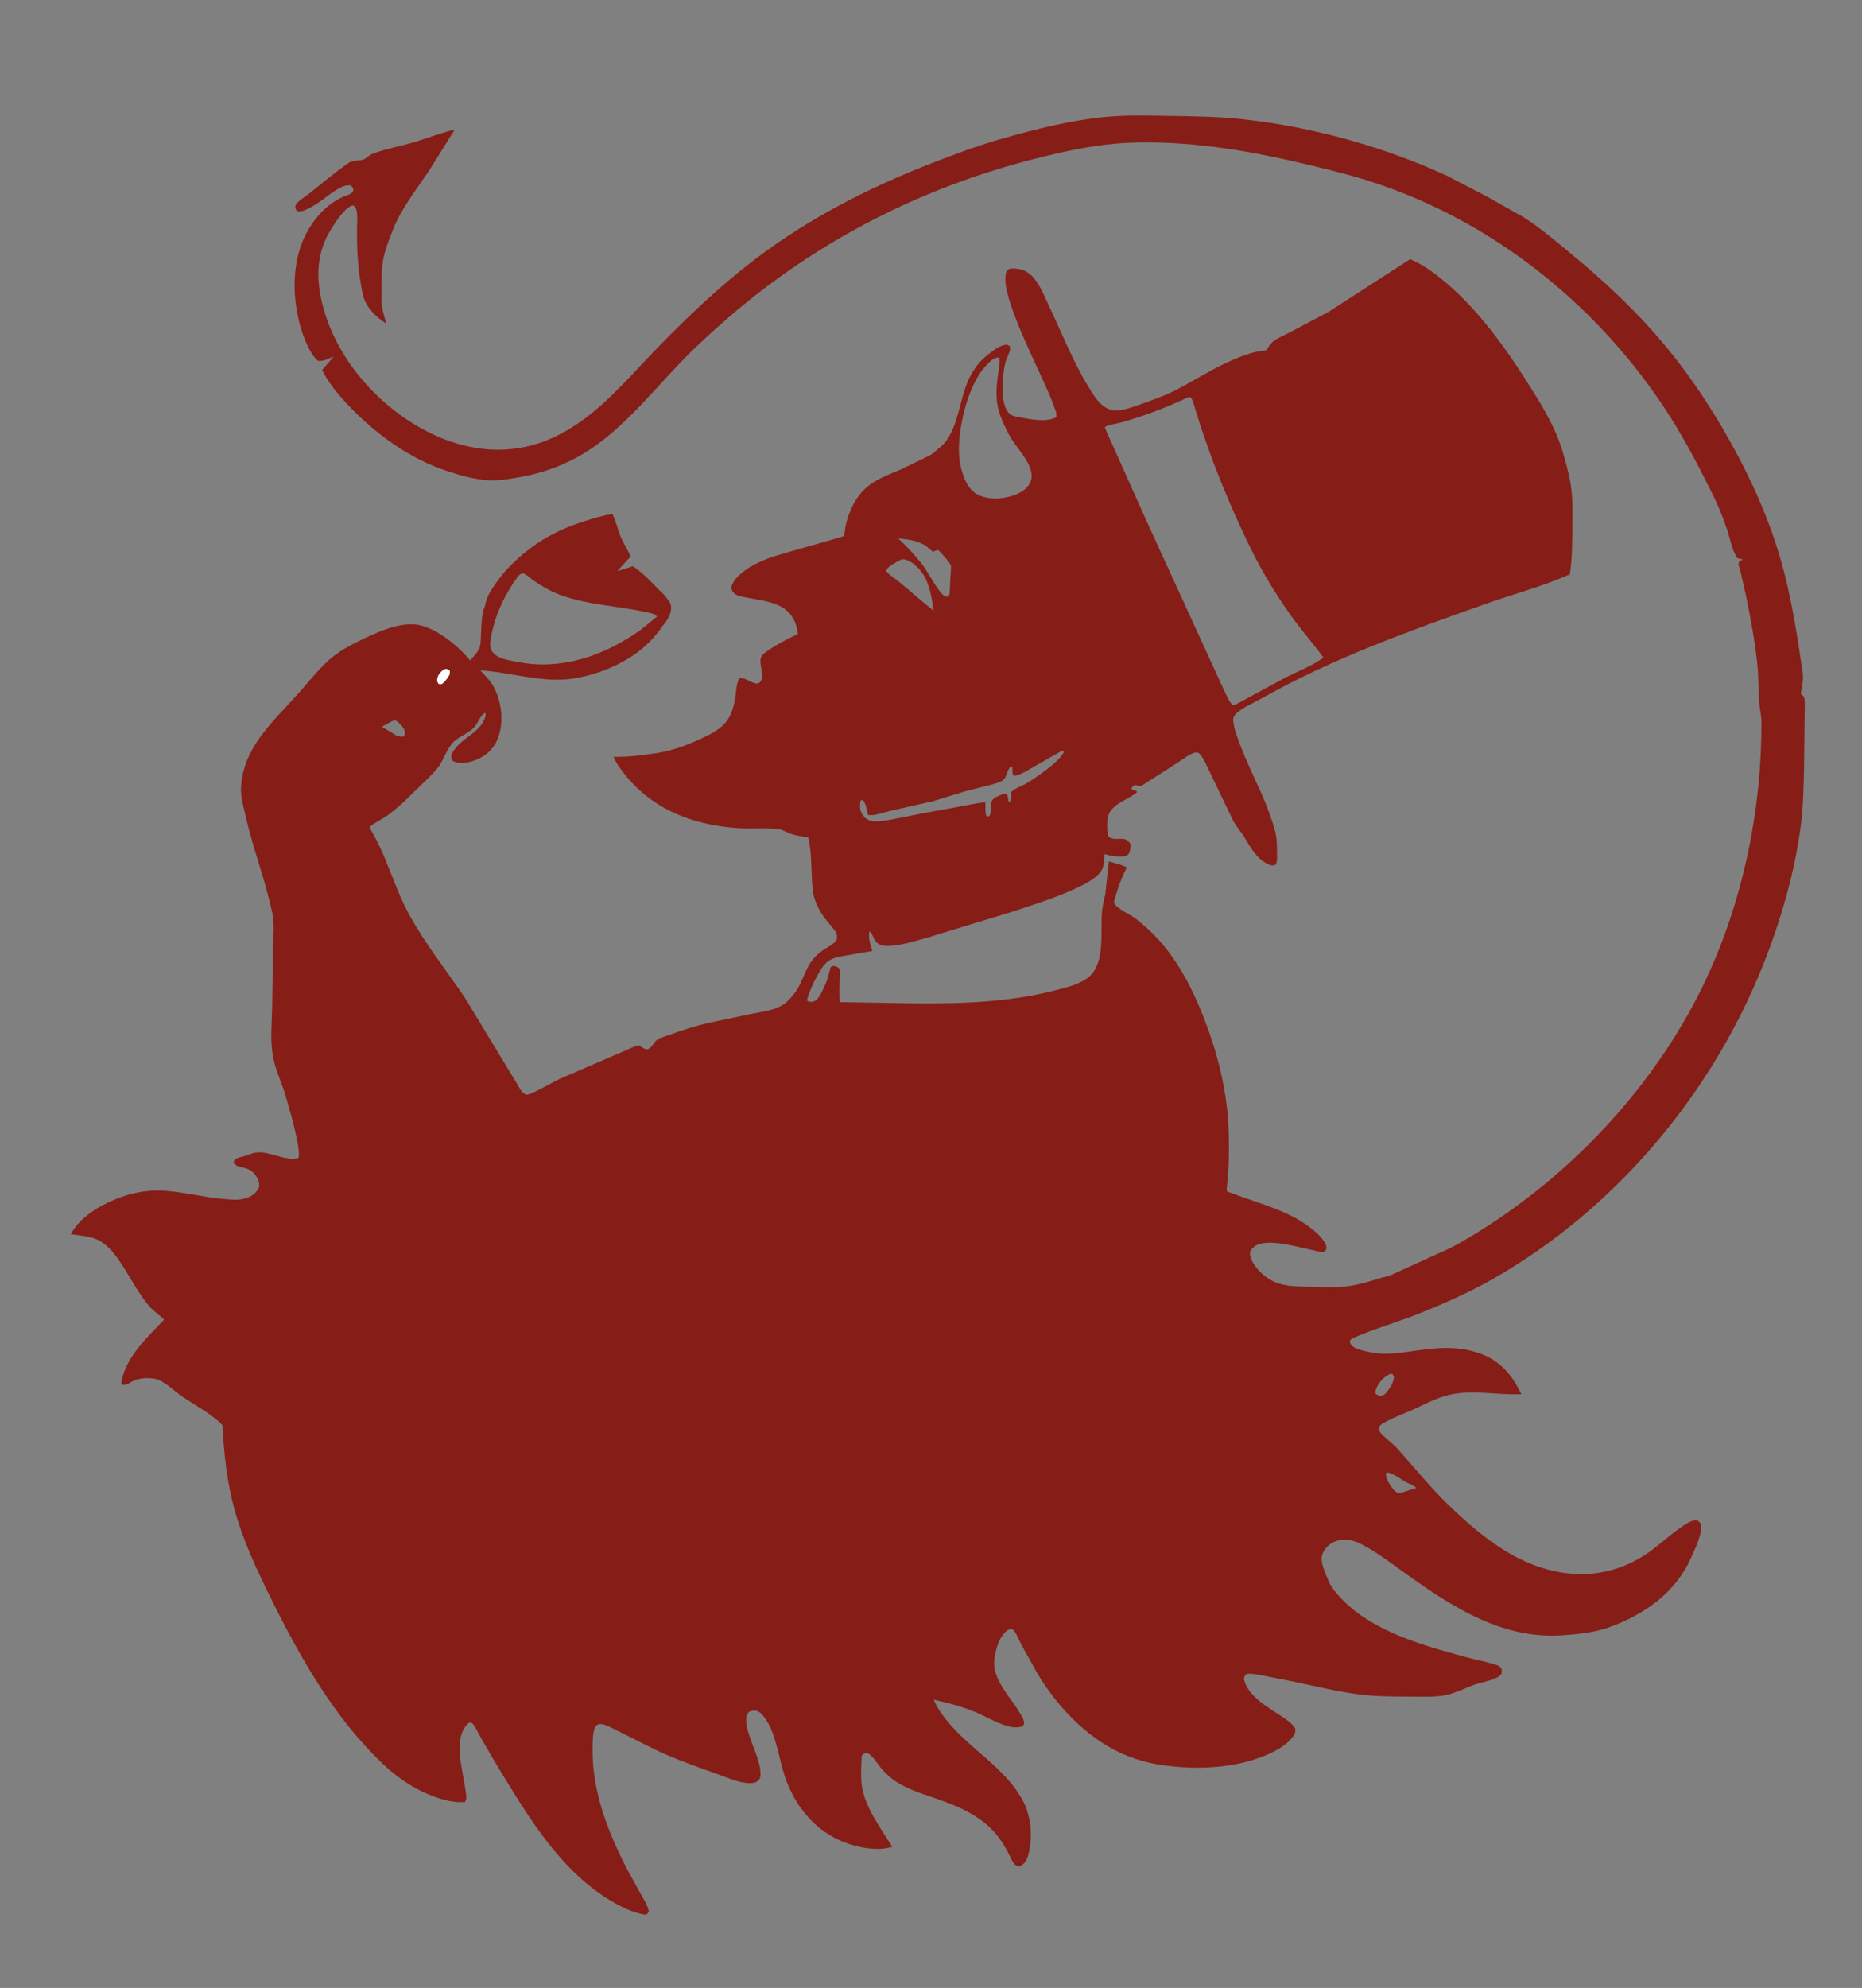 <?xml version="1.0" encoding="utf-8" ?>
<svg xmlns="http://www.w3.org/2000/svg" xmlns:xlink="http://www.w3.org/1999/xlink" width="1727" height="1843">
	<rect width="100%" height="100%" fill="#808080" stroke="none"/>
	<path fill="#871D17" transform="matrix(0.855 0.005 -0.005 0.855 10.521 0)" d="M1201.74 971.329C1203.86 978.033 1219.06 984.059 1224.98 988.594C1233.94 995.468 1242.33 1002.84 1250.05 1011.26C1272.37 1035.58 1287.59 1064.87 1300 1095.99C1314.47 1132.29 1324.66 1171.15 1327.25 1210.63C1328.44 1228.72 1328.22 1247.97 1327.34 1266.09C1327.21 1268.72 1325.38 1282.28 1326.11 1283.86C1326.33 1284.33 1338.46 1288.6 1339.97 1289.12C1359.97 1296.04 1380.36 1301.97 1399.32 1311.85C1410.38 1317.61 1425.69 1327.78 1432.6 1338.88C1434.44 1341.83 1434.69 1343.38 1434.18 1346.8C1433.44 1347.46 1432.83 1348.31 1431.97 1348.76C1430.71 1349.42 1426.36 1348.7 1424.83 1348.43L1398.63 1342.64C1388.05 1340.61 1375.48 1338.16 1364.81 1340.18C1359.24 1341.24 1355.34 1343.49 1352.09 1348.38C1351.59 1350.7 1351.3 1352 1351.95 1354.36C1355.19 1366.13 1367.81 1377.33 1377.97 1381.77C1391.01 1387.46 1406.29 1386.66 1420.1 1386.96C1433.27 1387.23 1446.29 1387.93 1459.38 1385.9C1471.42 1384.04 1482.8 1380.37 1494.44 1376.72C1497.64 1375.71 1500.76 1375.59 1503.84 1374.11L1567.03 1344.95C1581.91 1337.41 1596.22 1328.42 1610.24 1319.23C1705.07 1257.08 1789.43 1165.59 1840.48 1059.68C1882.9 971.693 1904.08 869.547 1902.96 770.676C1902.89 764.301 1901.1 758.168 1900.61 751.846L1898.75 715.01C1896.03 686.836 1890.64 658.816 1884.62 631.266L1878.85 606.664C1878.46 605.05 1877.01 601.301 1877.17 599.896C1877.28 598.979 1877.86 598.2 1878.2 597.352L1881.03 596.365L1881.25 595.148C1879.27 595.22 1878.03 594.9 1876.13 594.381C1870.12 587.062 1867.9 572.97 1864.66 563.742C1860.47 551.826 1855.97 539.943 1850.36 528.706C1833.25 494.473 1815.43 460.683 1794.09 429.219C1716.95 315.445 1604.59 229.544 1478.47 189.075C1452.75 180.822 1426.49 174.697 1400.25 168.687C1338.41 154.516 1274.31 144.54 1210.89 147.872C1177.39 149.631 1143.96 157.228 1111.45 165.649C989.2 197.308 874.911 256.025 777.693 341.696C760.662 356.704 744.107 371.979 728.382 388.551C694.195 424.582 661.284 466.945 618.334 491.267C596.113 503.85 573.242 511.211 548.351 515.233C539.844 516.608 530.684 518.194 522.077 517.834C506.28 517.173 489.855 512.642 474.812 507.707C434.866 494.602 398.551 468.84 368.742 437.899C357.752 426.492 346.64 413.785 339.438 399.248L351.989 384.455C346.652 386.744 340.66 390.304 334.83 389.264C326.163 382.078 319.526 364.925 316.203 354.012C306.557 322.34 305.595 283.877 320.13 253.788C329.362 234.678 345.614 216.656 364.94 209.78C368.481 208.521 370.641 207.777 372.347 204.141C371.606 200.996 371.496 200.902 369.146 198.832C365.968 198.808 363.375 198.893 360.424 200.263L359.342 200.788C348.81 205.764 339.975 214.704 329.873 220.697C325.119 223.518 316.648 228.712 311.299 227.078C309.279 224.795 309.503 224.599 309.328 221.414C311.135 216.436 319.978 211.535 324.045 208.252C338.188 196.835 351.791 185.121 366.601 174.678C373 170.165 380.775 173.48 385.912 169.037C388.164 167.09 390.893 165.139 393.644 164.107C407.634 158.854 422.944 156.032 437.289 151.765C452.258 147.314 466.482 141.27 481.71 137.799L453.747 183.111C440.452 203.115 424.232 223.868 415.393 246.66C411.383 256.999 407.255 267.353 405.124 278.366C403.093 288.862 403.444 299.96 403.457 310.634C403.464 316.859 402.969 323.634 403.968 329.766C404.988 336.031 407.038 342.359 408.749 348.458C400.418 343.32 391.494 335.591 386.699 326.505C383.163 319.806 382.164 312.733 380.844 305.317C377.329 285.571 376.337 265.848 376.37 245.789C376.38 239.509 377.623 228.935 374.831 223.364C373.638 220.981 373.305 221.376 371.107 220.519C361.735 224.074 350.614 242.202 345.594 251.239C332.582 274.662 332.555 300.512 338.934 326.343C352.417 380.933 391.877 427.774 436.926 455.754C478.757 481.735 526.717 492.885 573.937 477.576C595.336 470.638 615.543 458.114 633.155 443.561C659.097 422.124 681.94 394.852 705.518 370.471C738.502 336.366 771.721 304.608 809.012 275.921C866.582 231.634 930.86 198.423 997.152 172.036C1023.69 161.474 1050.64 151.177 1078.01 143.355C1112.46 133.511 1148.77 124.132 1184.25 120.171C1208.74 117.437 1233.58 118.138 1258.17 118.336C1284.9 118.552 1311.46 118.849 1338.09 121.659C1412.47 129.506 1490.09 150.401 1558.82 181.668L1601.64 203.625L1641.28 225.629C1660.57 237.648 1679.36 253.713 1697.13 268.26C1725.79 291.711 1754.34 317.759 1779.59 345.334C1813.91 382.807 1842.82 424.437 1868.08 469.231C1891.06 509.961 1909.97 551.47 1923.26 596.955C1934.55 635.575 1941.11 676.904 1947.29 716.813C1948.65 725.583 1946.91 731.396 1945.71 739.803C1945.66 740.168 1945.4 740.593 1945.59 740.904C1946.98 743.22 1948.98 742.443 1949.44 745.898C1950.35 752.815 1949.75 760.894 1949.79 767.909L1949.54 819.456C1949.18 841.41 1948.93 863.724 1946.16 885.502C1940.97 926.374 1930.82 965.418 1917.73 1004.13C1864.31 1162.11 1753.66 1297.27 1615.43 1377.24C1586.75 1393.83 1556.18 1407.2 1525.6 1419.2C1517.61 1422.34 1463.51 1440.32 1460.76 1444.69C1460.72 1446.63 1460.35 1447.44 1461.46 1449.1C1465.34 1454.86 1478.27 1456.64 1484.66 1457.85C1498.36 1460.44 1511.62 1458.48 1525.24 1456.55C1552.04 1452.77 1574.88 1448.98 1601.25 1458.07C1622.9 1465.53 1636.65 1480.83 1646.82 1502.06C1619.91 1503.61 1589.89 1496.38 1563.77 1504.63L1562.38 1505.09C1550.76 1508.68 1540.34 1514.5 1529.29 1519.54C1519.39 1524.05 1509.21 1527.76 1499.63 1533.07C1495.95 1535.11 1493.46 1536.12 1492.15 1540.48C1492.82 1542.46 1493.37 1543.75 1494.77 1545.29C1500.44 1551.54 1507.36 1556.05 1512.99 1562.22C1531.13 1582.08 1548.23 1603.26 1567.57 1621.85C1588.33 1641.82 1611.55 1661.64 1636.32 1675.52C1686.78 1703.79 1742.85 1706 1790.3 1669.64C1800.84 1661.57 1810.46 1652.65 1821.38 1645.07C1826.21 1641.72 1831.49 1637.9 1837.4 1637.58C1839.92 1638.31 1840.67 1639.37 1842.29 1641.5C1844.96 1650.74 1835.63 1670.09 1831.68 1678.98C1814.6 1717.47 1780.68 1740.49 1744.35 1754.02C1727.39 1760.34 1708.55 1762.22 1690.73 1763.38C1628.28 1767.47 1575.35 1734.6 1525.03 1699.22C1508.23 1687.41 1492.13 1674.74 1473.83 1665.53C1464.51 1660.84 1454.37 1659.11 1444.59 1663.47C1439.33 1665.82 1434.17 1671.04 1432.05 1676.72C1429.56 1683.41 1432.9 1690.76 1435.12 1696.98L1439.49 1707.36C1443.74 1715.55 1449.71 1721.96 1456.15 1728.2C1490.47 1761.39 1543.71 1775.69 1587.65 1787.36C1598.79 1790.33 1610.52 1792.3 1621.46 1795.85C1624.63 1796.88 1625.73 1797.49 1627.32 1800.62C1627.24 1802.49 1627.6 1804.95 1626.4 1806.39C1621.67 1812.06 1605.09 1814.78 1598.16 1817.28C1587.75 1821.03 1578 1826.42 1567.15 1828.8C1555.57 1831.35 1542.97 1830.73 1531.18 1830.78C1512.15 1830.85 1493.04 1830.99 1474.1 1828.82C1450.93 1826.18 1427.56 1820.54 1404.67 1815.86L1371.13 1809.36C1364.21 1808.14 1357.66 1806.49 1350.6 1807.12C1348.41 1809.25 1348.37 1809.57 1347.66 1812.66C1351.87 1831.09 1373.06 1842.66 1387.11 1851.84C1393.1 1855.75 1399.69 1859.78 1403.71 1866.05C1403.71 1868.79 1404.06 1870.36 1402.65 1872.73C1392.92 1889.08 1364.65 1899.01 1348.12 1903.18C1327.09 1908.48 1303.67 1909.98 1282.13 1908.74C1261.64 1907.57 1242.87 1904.83 1223.41 1897.44C1182.06 1881.73 1147.29 1846.96 1123.68 1808.13L1105.69 1776.22C1103.32 1771.79 1100.11 1762.77 1096.08 1760.13C1092.14 1760.2 1090.27 1761.39 1087.63 1764.36C1083.03 1769.52 1080.58 1775.76 1078.8 1782.51C1077.11 1788.96 1075.94 1796.2 1077.15 1802.87C1080.3 1820.18 1095.86 1835.95 1104.6 1850.52C1106.59 1853.84 1109.52 1857.81 1109.48 1861.94C1109.45 1864.13 1108.81 1864.12 1107.44 1865.57C1102.25 1867.12 1096.94 1866.81 1091.75 1865.36C1079.94 1862.05 1068.18 1855.05 1056.71 1850.3C1042.02 1844.21 1026.63 1840.44 1011.24 1837.08C1015.76 1847.55 1022.92 1856.68 1030.3 1865C1054.61 1892.4 1088.49 1911.06 1107.38 1943.65C1117.55 1961.21 1120.09 1984.3 1115.02 2004.24C1113.64 2009.69 1111.35 2014.15 1106.61 2016.8C1101.47 2017.25 1099.46 2015.17 1097.13 2010.52C1092.22 2000.73 1087.5 1991.71 1080.55 1983.33C1061.66 1960.57 1034.9 1951.08 1008.61 1942.25C995.983 1938.02 983.169 1933.89 971.702 1926.65C965.382 1922.67 959.831 1917.5 954.812 1911.81C950.293 1906.68 945.602 1897.66 939.289 1895.26C935.955 1895.97 935.656 1895.71 933.576 1898.51C933.226 1909.25 932.353 1921.12 934.022 1931.69C937.627 1954.53 955.457 1977.99 967.368 1997.01L961.276 1998.31C946.915 2001.05 929.694 1997.6 916.02 1992.54C884.317 1980.79 861.719 1954.49 850.229 1921.02C843.796 1902.28 840.943 1877.55 830.307 1861.06C828.25 1857.87 825.41 1853.66 822.256 1851.68C818.14 1849.1 815.15 1850.01 811.003 1851.4C810.417 1852.31 808.898 1854.09 808.643 1855.06C804.24 1871.73 824.322 1899.88 823.897 1918.9C823.822 1922.28 823.493 1924.07 821.015 1926.37C818.064 1929.11 812.105 1928.99 808.489 1928.6C798.213 1927.48 786.37 1922.27 776.515 1918.86C753.377 1910.84 730.705 1903.02 708.389 1892.49L667.131 1872.09C662.43 1869.88 655.173 1865.67 650.057 1865.65C646.705 1865.64 646.16 1866.92 643.989 1869.2C641.311 1876.51 641.642 1884.8 641.589 1892.55C641.265 1939.44 659.379 1984.05 680.543 2024.21L695.204 2050.36C698.387 2055.9 702.569 2062.17 703.624 2068.62C702.456 2070.98 702.344 2070.96 700.055 2072.06C685.482 2070.08 669.994 2062.05 657.404 2054.11C602.575 2019.53 568.21 1959.98 534.028 1904.57L518.415 1877.82C516.296 1874.07 514.017 1868.61 510.946 1865.73C509.768 1864.62 509.026 1865.04 507.567 1865.08C488.815 1879.65 501.245 1917.76 503.818 1937.31C504.462 1942.21 506.115 1946.66 503.648 1950.94C495.654 1951.89 485.809 1950.22 478.065 1947.96C453.695 1940.84 432.083 1927.08 413.185 1909.28C361.753 1860.83 324.41 1796.59 292.277 1732.6C276.654 1701.48 261.242 1669.3 251.656 1635.37C243.189 1605.4 239.9 1574.92 237.968 1543.83C225.284 1531.12 208.982 1523.08 194.313 1513.24C185.255 1507.17 174.083 1495.36 163.427 1493.93L161.777 1493.76C153.907 1492.76 146.147 1493.72 139.033 1497.64C135.455 1499.6 133.102 1501.48 129.105 1500.7L127.967 1498.21C133.29 1469.52 155.758 1449.67 174.059 1429.92C168.762 1424.66 162.76 1420.95 157.729 1415.17C144.22 1399.64 135.229 1379.99 123.026 1363.34C117.157 1355.34 109.467 1347.14 100.498 1343.31C91.889 1339.63 81.455 1339.12 72.277 1337.89C79.568 1323.96 93.379 1313.34 106.563 1306.31C126.108 1295.89 147.315 1289.38 169.303 1289.99C192.504 1290.64 215.185 1297.04 238.348 1298.7C246.816 1299.3 254.471 1300.39 262.674 1297.45C269.056 1295.16 273.256 1292.17 276.319 1285.56C276.459 1280.74 275.966 1278.23 273.391 1274.22C270.033 1269 265.85 1266.11 260.083 1264.85L257.062 1264.15C253.254 1263.12 250.454 1262.57 248.4 1258.87L249.613 1255.8C253.363 1253.38 256.728 1253.19 260.805 1251.91C264.686 1250.7 268.397 1248.7 272.445 1248.14C287.566 1246.06 303.163 1257.45 318.647 1253.93C322.668 1245.77 305.989 1190.86 302.476 1180.33C298.964 1169.8 293.923 1159.14 291.502 1148.33L291.185 1146.85L290.335 1142.78L290.06 1141.09C287.397 1125.35 289.029 1108.28 289.261 1092.3L290.012 1022.36C290.093 1011.34 291.227 998.938 288.864 988.183C280.978 952.298 267.365 918.156 259.03 882.301C256.815 872.774 253.735 862.595 254.136 852.68C255.863 809.995 287.267 781.959 312.639 753.551C323.594 741.285 333.766 728.049 345.482 716.586C358.083 704.258 373.075 696.626 388.55 689.249C404.19 681.795 423.567 673.338 441.021 674.467C462.567 675.861 488.148 696.846 501.92 713.221C504.97 709.486 509.086 705.302 511.304 700.98C513.475 696.746 513.266 690.1 513.465 685.413C513.906 675.044 513.752 662.533 517.915 653.071C519.058 640.982 532.546 624.839 539.436 615.992C565.083 588.173 591.095 572.321 625.973 561.193C635.431 558.176 645.561 554.83 655.361 553.557C659.475 561.865 661.07 570.487 664.684 578.852C667.792 586.045 672.32 592.219 675.256 599.5L660.904 615.439L677.744 610.065C688.29 616.652 696.707 625.786 705.51 634.701C708.181 637.407 712.237 640.651 714.235 643.876C717.475 647.806 719.748 649.987 719.566 655.531C719.315 663.188 714.302 669.954 709.711 675.469L709.02 676.531C688.273 707.722 649.909 725.898 615.518 731.923C581.726 737.843 546.625 725.737 512.883 723.897C517.105 728.454 522.417 733.361 525.781 738.63C532.3 748.84 536.146 763.179 536.149 775.438C536.153 788.249 533.206 801.023 524.567 810.385C516.392 819.244 503.043 824.802 491.355 824.472C488.683 824.396 486.236 823.441 483.79 822.373C482.447 820.164 481.484 819.402 481.976 816.656C482.585 813.252 485.532 809.743 487.607 807.213C496.38 796.52 511.834 790.582 517.472 777.526C518.705 774.671 519.447 772.827 518.456 769.806C513.254 772.413 510.692 781.377 506.568 785.838C499.754 793.21 489.79 795.376 482.979 803.242C476.663 810.538 473.853 820.697 468.295 828.599C464.265 834.33 458.759 839.344 453.89 844.288L430.684 867.108C424.868 872.461 418.738 877.697 412.411 882.34C408.625 885.118 395.355 891.767 393.763 895.148C412.007 923.94 420.213 957.838 436.654 987.828C454.72 1020.78 477.948 1049.08 498.855 1079.8L556.315 1173.43C558.657 1177.39 561.461 1182.85 566.084 1183.71C569.556 1184.36 595.695 1169.28 601.433 1166.45L672.975 1135.08C675.917 1133.91 684.561 1129.41 687.305 1129.62C688.112 1129.68 690.833 1131.77 691.721 1132.23C694.746 1133.82 696.642 1134.62 699.564 1132.13C701.905 1130.13 703.386 1127.19 705.374 1124.89C708.286 1121.52 715.934 1119.63 719.973 1118.1C733.323 1113.04 747.012 1108.66 760.783 1105.11L808.783 1094.73C820.61 1092.26 837.527 1090.37 846.884 1081.95C853.049 1076.4 858.269 1069.37 861.959 1061.73C866.14 1053.07 868.967 1043.67 874.874 1036.08C878.154 1031.87 882.196 1028.16 886.46 1025.12C891.372 1021.62 899.364 1018.59 901.541 1012.55C901.772 1007.78 900.968 1005.73 897.948 1002.17C889.289 991.973 882.708 984.649 877.715 971.551C874.638 963.478 874.377 954.326 873.894 945.732C873.068 931.023 873.098 917.404 869.847 902.959C864.238 902.029 858.141 901.399 852.685 899.764C847.018 898.065 841.716 894.431 835.773 893.87C821.602 892.533 807.004 894.204 792.767 893.272C741.123 889.89 693.597 871.263 662.422 825.081C660.672 822.49 659.355 819.748 658.079 816.862C668.39 816.708 679.036 816.426 689.218 814.605L698.682 813.391C718.076 811.041 736.002 804.677 753.732 796.146C762.999 791.688 773.092 786.625 779.878 778.266C784.906 772.072 787.364 763.706 789.086 755.844C790.591 748.967 790.406 735.67 794.18 730.84C798.921 729.944 803.029 733.159 807.427 734.853C809.827 735.778 813.152 737.405 815.48 735.673C823.285 729.865 814.496 716.264 817.343 708.08C818.566 704.566 822.313 702.426 825.182 700.421C835.335 693.326 846.017 687.894 857.025 682.543C857.256 680.678 857.28 681.556 856.876 679.432C850.979 648.387 825.103 647.822 801.012 643.205C797.249 642.484 790.815 641.427 787.807 638.681C785.225 636.324 785.33 635.23 784.78 631.789C786.462 625.729 790.254 621.661 794.705 617.705C804.094 609.362 814.815 604.457 826.169 600.02C836.173 596.11 905.657 576.992 906.266 575.897C907.449 573.77 907.812 567.167 908.423 564.45C910.503 555.199 913.88 545.858 918.67 537.801C930.343 518.164 946.936 512.32 966.028 504.185L990.988 492.056C995.209 489.817 1000.68 487.64 1004.26 484.397L1005.23 483.469C1009.1 480.006 1013.79 476.384 1016.87 472.12C1031.85 451.363 1031.27 421.001 1044.17 398.825L1045.09 397.289C1050.34 388.422 1056.5 381.982 1064.57 376.081C1070.3 371.653 1074.76 368.408 1081.95 367.249L1084.89 368.653C1085.15 369.474 1085.67 370.25 1085.67 371.117C1085.7 375.428 1081.58 382.432 1080.49 387.043C1077.33 400.401 1073.77 436.783 1087.81 443.845C1089.87 444.878 1091.99 445.187 1094.2 445.598C1106.24 447.838 1124.93 451.856 1136.21 445.75C1137.23 442.092 1134.31 436.218 1133.06 432.613C1123.16 403.942 1073.81 316.397 1080.63 289.984C1081.41 286.989 1082.61 286.547 1084.89 284.888C1093.32 284.407 1100.83 285.536 1107.53 291.555C1116.82 299.896 1121.94 313.511 1127.37 324.79C1141.68 354.49 1154.04 385.765 1171.46 413.573C1176.6 421.775 1182.95 432.241 1191.82 436.003L1193.67 436.81C1203.22 440.42 1218 434.62 1226.99 431.389C1239.64 426.844 1252.55 422.248 1264.6 416.076C1282.76 406.771 1299.94 395.447 1318.35 386.622C1332.74 379.727 1347.72 373.283 1363.59 371.873C1365.84 368.436 1368.27 364.09 1371.57 361.732C1376.97 357.869 1383.7 355.011 1389.53 351.943L1430.29 330.138L1518.99 272.159C1533.07 277.812 1546.14 287.495 1557.91 297.349C1593.36 327.021 1622.32 366.603 1647.65 406.075C1659.21 424.088 1671.26 443.176 1679.62 463.14C1684.89 475.713 1689.43 491.689 1692.52 505.117L1692.98 507.056C1697.33 525.687 1696.81 545.301 1696.67 564.351C1696.56 580.573 1696.66 596.775 1694.23 612.836C1664.87 626.135 1633.17 634.591 1602.93 645.507C1519.5 675.628 1437.23 705.48 1359.34 750.09C1352.46 754.029 1332.93 762.65 1330.38 769.997C1326.26 781.877 1356.5 841.412 1362.77 856.255C1367.76 868.058 1372.85 880.933 1376.15 893.386C1378.17 900.982 1378.26 908.361 1378.32 916.192C1378.35 920.315 1379.03 925.821 1377.07 929.426C1373.67 930.862 1372.46 930.775 1369 929.213C1356.36 923.505 1350.1 911.701 1342.97 900.182C1339.12 893.963 1334 888.469 1330.52 882.054L1303.23 825.984C1300.66 821.061 1298.03 814.541 1294.38 810.458C1292.63 808.501 1290.63 807.999 1288.24 808.662C1282.77 810.182 1276.38 815.329 1271.57 818.495L1236.92 841.009C1235.12 842.073 1231.89 844.56 1230 845.047C1225.81 846.128 1225.19 840.955 1220.08 847.147L1220.68 848.935L1225.8 850.586L1226.08 851.816C1215.2 861.433 1195.91 864.696 1194.22 881.732C1193.65 887.517 1193.59 894.86 1195.68 900.263C1202.68 906.223 1213.68 897.577 1219.32 908.164C1219.39 911.863 1219.23 916.267 1216.94 919.321C1214.69 922.328 1208.92 921.647 1205.49 921.624C1200.82 921.592 1196.47 920.638 1192.02 919.225L1191.11 919.673C1190.79 927.781 1191.07 934.667 1185.19 940.705C1177.98 948.101 1167.67 953.19 1158.62 957.348C1136.46 967.535 1113.08 975.004 1090.08 982.687L1004.17 1009.45C988.625 1013.73 968.948 1021.04 953.016 1020C949.099 1019.74 945.69 1017.95 943.184 1014.69C940.694 1011.46 940.159 1006.59 936.779 1004.48C935.264 1011.45 937.759 1019.12 940.063 1025.62L912.172 1030.68C905.786 1031.78 898.846 1032.72 893.207 1036.32C889.196 1038.88 886.171 1042.94 883.673 1047.08C878.348 1055.92 871.596 1069.8 869.364 1079.85C871.994 1081.52 873.483 1081.52 876.539 1080.74C882.415 1079.22 886.343 1068.37 888.814 1063.01C890.329 1059.72 891.404 1056.7 892.304 1053.16L894.827 1043.38C897.851 1041.75 898.081 1041.8 901.28 1042.97C902.925 1043.58 903.701 1044.43 904.779 1045.83C906.003 1051.11 904.837 1055.7 904.565 1061.01C904.221 1067.69 904.394 1074.6 904.877 1081.28L983.724 1082.21C1036.73 1082.44 1090.55 1080.44 1142.17 1066.28C1153.25 1063.24 1167.8 1059.64 1176.45 1051.12C1192.28 1035.52 1187.43 1005.21 1188.69 984.193C1189.12 976.974 1190.65 969.834 1192.31 962.838L1196.02 927.006C1202.46 928.816 1209.3 930.479 1215.45 933.236C1209.55 945.628 1205.12 957.88 1201.74 971.329ZM1278.69 423.461C1255.51 434.61 1232.22 443.562 1207.68 450.729C1204.14 451.764 1189.99 454.308 1188.84 456.329C1191.78 464.029 1195.61 471.243 1198.86 478.784L1236.2 560.931L1316.09 732.688C1319.95 740.091 1323.65 750.721 1329.03 756.702C1331.57 756.936 1332.9 755.966 1335.09 754.764L1386.7 726.393C1399.69 719.786 1415.66 713.638 1427.37 704.738C1418.24 691.775 1407.6 680.173 1398.05 667.551C1379.1 642.503 1361.84 614.936 1347.7 586.492C1332.06 555.044 1317.78 522.251 1305.12 489.31L1293.08 455.721L1285.84 432.757C1284.78 429.486 1283.85 425.523 1281.48 423.048L1278.69 423.461ZM553.753 620.952C540.155 639.71 529.083 661.843 524.873 685.368C523.899 690.864 522.27 697.91 525.382 702.835C530.791 711.394 543.534 712.556 552.255 714.312C600.225 723.971 647.773 707.302 687.182 678.595L704.299 664.426C701.666 661.041 695.76 660.452 691.87 659.604C661.83 653.049 630.647 652.497 601.347 642.366C594.575 640.024 588.152 637.043 581.878 633.46C577.2 630.789 572.563 627.95 568.182 624.751C565.49 622.786 561.751 618.997 558.562 618.52C556.924 618.275 555.108 620.049 553.753 620.952ZM1066.02 384.026C1044.44 401.648 1034.78 438.445 1031.48 466.269L1031.28 468.191C1030.43 478.262 1030.3 490.038 1032.78 499.83L1033.22 501.453C1036.04 512.103 1040.25 523.412 1049.74 529.198C1061.06 536.096 1077.67 535.111 1089.65 530.983C1097.2 528.382 1105.13 524.112 1108.56 515.958C1114.87 500.937 1095.28 481.661 1088.19 470.341C1083.32 462.565 1079.31 454.365 1075.94 445.749C1069.27 428.718 1070.8 414.024 1073.14 396.242C1073.78 391.388 1074.85 386.466 1074.11 381.586C1070.69 381.022 1069.11 382.467 1066.02 384.026ZM1144.01 807.664L1115.01 824.29C1108.03 828.376 1101.32 833.006 1093.47 834.883L1090.94 832.789L1090.73 825.461L1089.25 824.414C1084.92 828.254 1084.73 836.562 1080.76 839.502C1076.72 842.498 1070.22 843.992 1065.45 845.24L1038.58 852.289L1004.47 863L959.389 873.405C952.752 875.016 942.68 878.897 935.992 878.424L934.466 878.151C933.18 873.25 932.096 864.375 928.014 861.722L926.027 863.148C925.471 869.676 925.19 873.612 929.207 878.852L931.394 881.535C934.382 883.368 937.244 885.009 940.76 885.18C947.215 885.495 954.274 883.976 960.628 882.89L996.312 875.562L1033.67 868.564C1043.03 866.854 1052.22 864.625 1061.7 863.7C1061.74 868.393 1061.53 873.195 1062.43 877.805L1063.81 879.098L1066.26 878.702C1069.91 869.411 1063.35 862.262 1074.96 857.127C1077.79 855.874 1082.07 853.683 1085.08 854.773C1086.08 857.36 1086.42 859.983 1086.85 862.722L1087.96 863.148C1090.34 859.224 1089.96 857.239 1089.55 852.68C1093.78 848.012 1101.11 846.008 1106.44 842.784C1115.77 837.132 1143.5 818.168 1146.69 808.034C1144.74 807.333 1145.64 807.351 1144.01 807.664ZM965.432 578.183C974.428 586.316 983.239 595.581 990.864 605.193C997.334 613.347 1002.17 623.344 1008.43 631.888C1011.34 635.864 1014.06 640.308 1018.91 641.142C1020.3 640 1020.84 639.85 1021.53 638.07L1022.67 613.682C1022.74 611.877 1023.27 607.925 1022.46 606.434C1020.1 602.103 1015 597.121 1011.78 593.317C1010.65 591.974 1009.91 591.25 1008.41 590.448L1003.02 592.348L1001.8 591.296L998.42 588.39C989.408 580.609 976.776 579.182 965.432 578.183ZM969.137 600.918C964.266 603.639 954.694 607.885 952.406 613.202C955.85 618.149 962.277 621.735 966.958 625.45L992.366 646.686L1004.32 656.358C1001.29 636.504 998.353 617.889 981.939 605.387C980.506 604.294 979.117 603.598 977.527 602.833L976.292 602.214C973.575 600.89 972.093 600.455 969.137 600.918ZM1500.28 1588.63C1500.23 1594.64 1505.65 1603.35 1509.8 1607.48C1511.55 1609.22 1512.8 1609.98 1515.24 1609.81C1520.32 1609.47 1525.02 1606.72 1530.02 1605.79L1533.27 1604.63C1531.13 1601.53 1526.83 1600.52 1523.55 1598.86C1516.69 1595.4 1509.99 1589.6 1502.61 1587.83L1500.28 1588.63ZM1504.91 1480.8C1498.18 1483.61 1492.82 1489.28 1489.69 1496.26C1488.64 1498.6 1488.38 1500.2 1488.88 1502.79L1493.04 1504.88C1496.84 1504.53 1498.67 1503.56 1501.11 1500.35C1504.84 1495.42 1508.21 1490.42 1508.48 1483.95L1507.08 1481.11L1504.91 1480.8ZM417.88 779.398L406.59 785.586L422.974 795.455L428.955 796.456C430.518 795.144 431.238 795.255 431.383 792.969C431.618 789.248 430.345 787.058 427.997 784.537C426.296 782.711 423.188 778.889 420.798 778.891C418.94 778.892 419.669 778.807 417.88 779.398Z"/>
	<path fill="#FEFEFE" transform="matrix(0.855 0.005 -0.005 0.855 10.521 0)" d="M473.533 722.867C477.137 722.299 476.934 722.274 479.939 724.48L479.902 728.102C477.813 732.468 475.473 735.233 472.096 738.528C470.071 739.448 469.932 739.414 467.773 738.907C466.635 736.929 465.97 736.58 466.169 734.158C466.595 728.97 469.922 725.873 473.533 722.867Z"/>
</svg>

